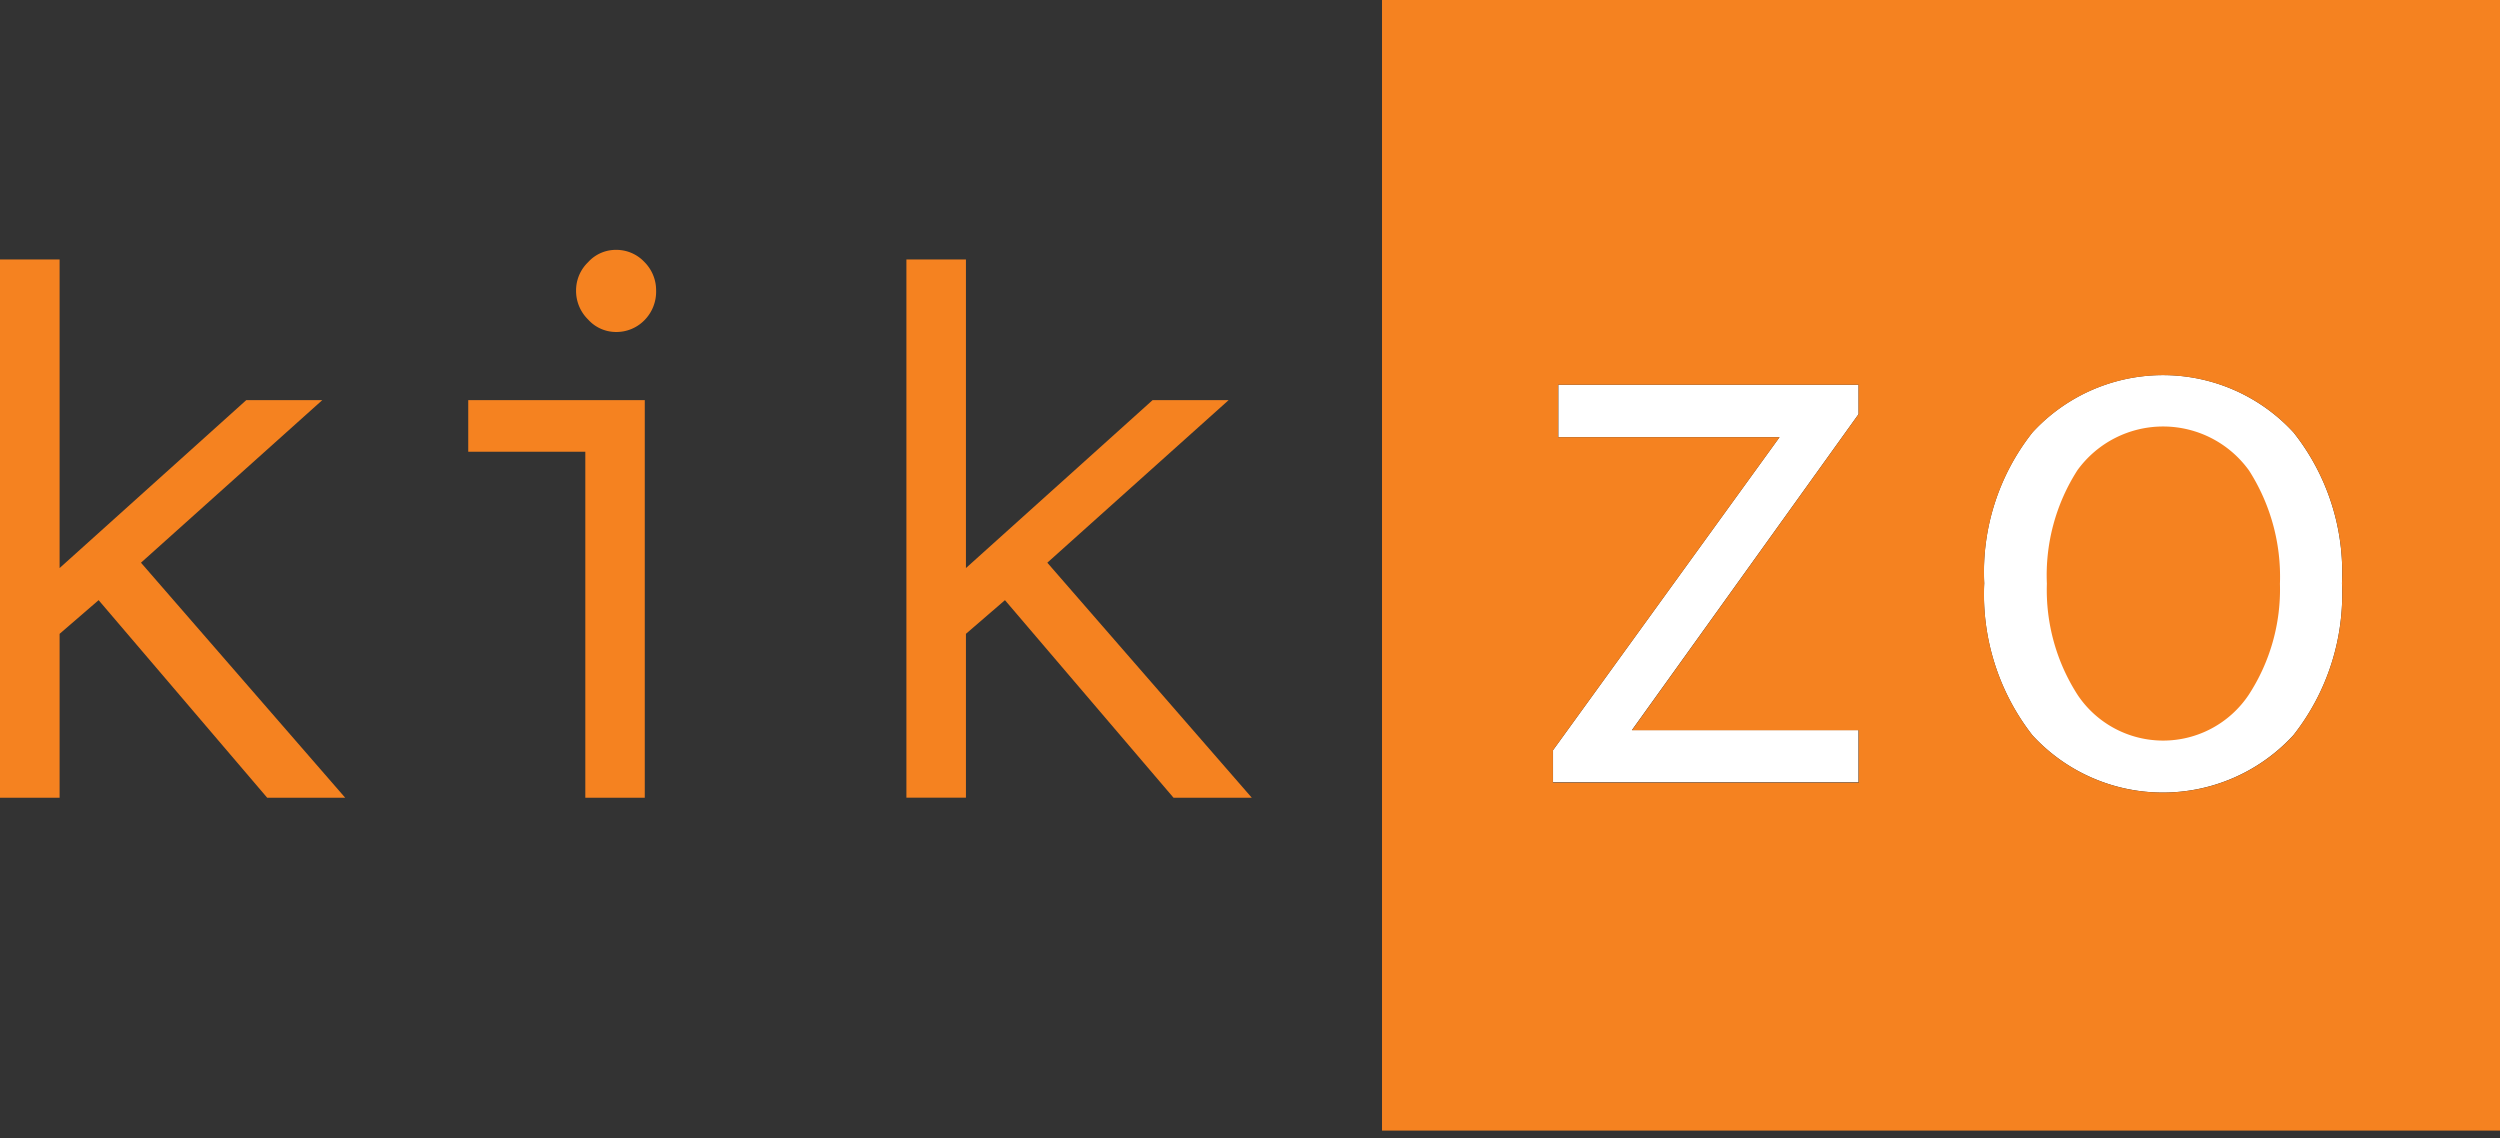 <svg xmlns="http://www.w3.org/2000/svg" width="112" height="51"><rect width="100%" height="100%" fill="#333333" stroke="none"/><defs><clipPath id="clip-path"><rect id="長方形_5055" data-name="長方形 5055" width="112" height="51" transform="translate(440 492.85)" fill="#fff" stroke="#707070" stroke-width="1"/></clipPath></defs><g id="グループ_4" data-name="グループ 4" transform="translate(-440 -492.85)" clip-path="url(#clip-path)"><g id="XMLID_79_" transform="translate(440 492.726)"><g id="XMLID_80_" transform="translate(61.914)"><path id="XMLID_88_" d="M106.353 28.348L96.2 42.5h10.149v2.338H92.667V43.4l10.149-14.025h-9.91V27.03h13.446z" transform="translate(-85.005 -9.668)" fill="#fff"/><path id="XMLID_87_" d="M132.692 35.816a10.2 10.2 0 01-2.168 6.8 7.936 7.936 0 01-11.7.01 10.258 10.258 0 01-2.158-6.813 10.088 10.088 0 012.168-6.763 7.945 7.945 0 0111.688.01 10.079 10.079 0 012.17 6.756z" transform="translate(-89.687 -9.564)" fill="#fff"/><path id="XMLID_82_" d="M83.149 5.461v50.776h50.776V5.461zm21.351 18.68L94.347 38.3h10.159v2.348h-13.7V39.2l10.154-14.03h-9.92v-2.348h13.46zm19.489 14.375a7.936 7.936 0 01-11.7.01 10.258 10.258 0 01-2.158-6.813 10.088 10.088 0 012.169-6.763 7.945 7.945 0 0111.688.01 10.079 10.079 0 012.168 6.753 10.2 10.2 0 01-2.171 6.802z" transform="translate(-83.149 -5.461)" fill="#f58220"/><path id="XMLID_81_" d="M130.595 36.4a8.649 8.649 0 01-1.4 4.975 4.61 4.61 0 01-7.652.02 8.686 8.686 0 01-1.389-5 8.713 8.713 0 011.369-5.085 4.742 4.742 0 017.692.02 8.836 8.836 0 011.38 5.07z" transform="translate(-90.368 -10.121)" fill="#f58220"/></g><g id="XMLID_2048_" transform="translate(0 11.318)"><g id="XMLID_175_" fill="#f58220"><path id="XMLID_181_" d="M21.694 44.169H18.2l-7.552-8.851L8.9 36.827v7.342H6.23V20.055H8.9V33.88l8.361-7.522h3.406l-8.121 7.282z" transform="translate(-6.23 -19.625)"/><path id="XMLID_178_" d="M40.2 44.065h-2.664v-15.5h-5.245v-2.311H40.2v17.811zm-1.3-24.544a1.721 1.721 0 011.279.539 1.789 1.789 0 01.529 1.289 1.816 1.816 0 01-.519 1.319 1.756 1.756 0 01-1.289.532 1.682 1.682 0 01-1.239-.559 1.791 1.791 0 01-.539-1.289 1.753 1.753 0 01.539-1.279 1.671 1.671 0 011.239-.552z" transform="translate(-11.314 -19.521)"/><path id="XMLID_176_" d="M72.151 44.169h-3.506l-7.552-8.851-1.748 1.508v7.342h-2.667V20.055h2.667V33.88l8.361-7.522h3.406l-8.121 7.282z" transform="translate(-16.071 -19.625)"/></g></g></g></g></svg>